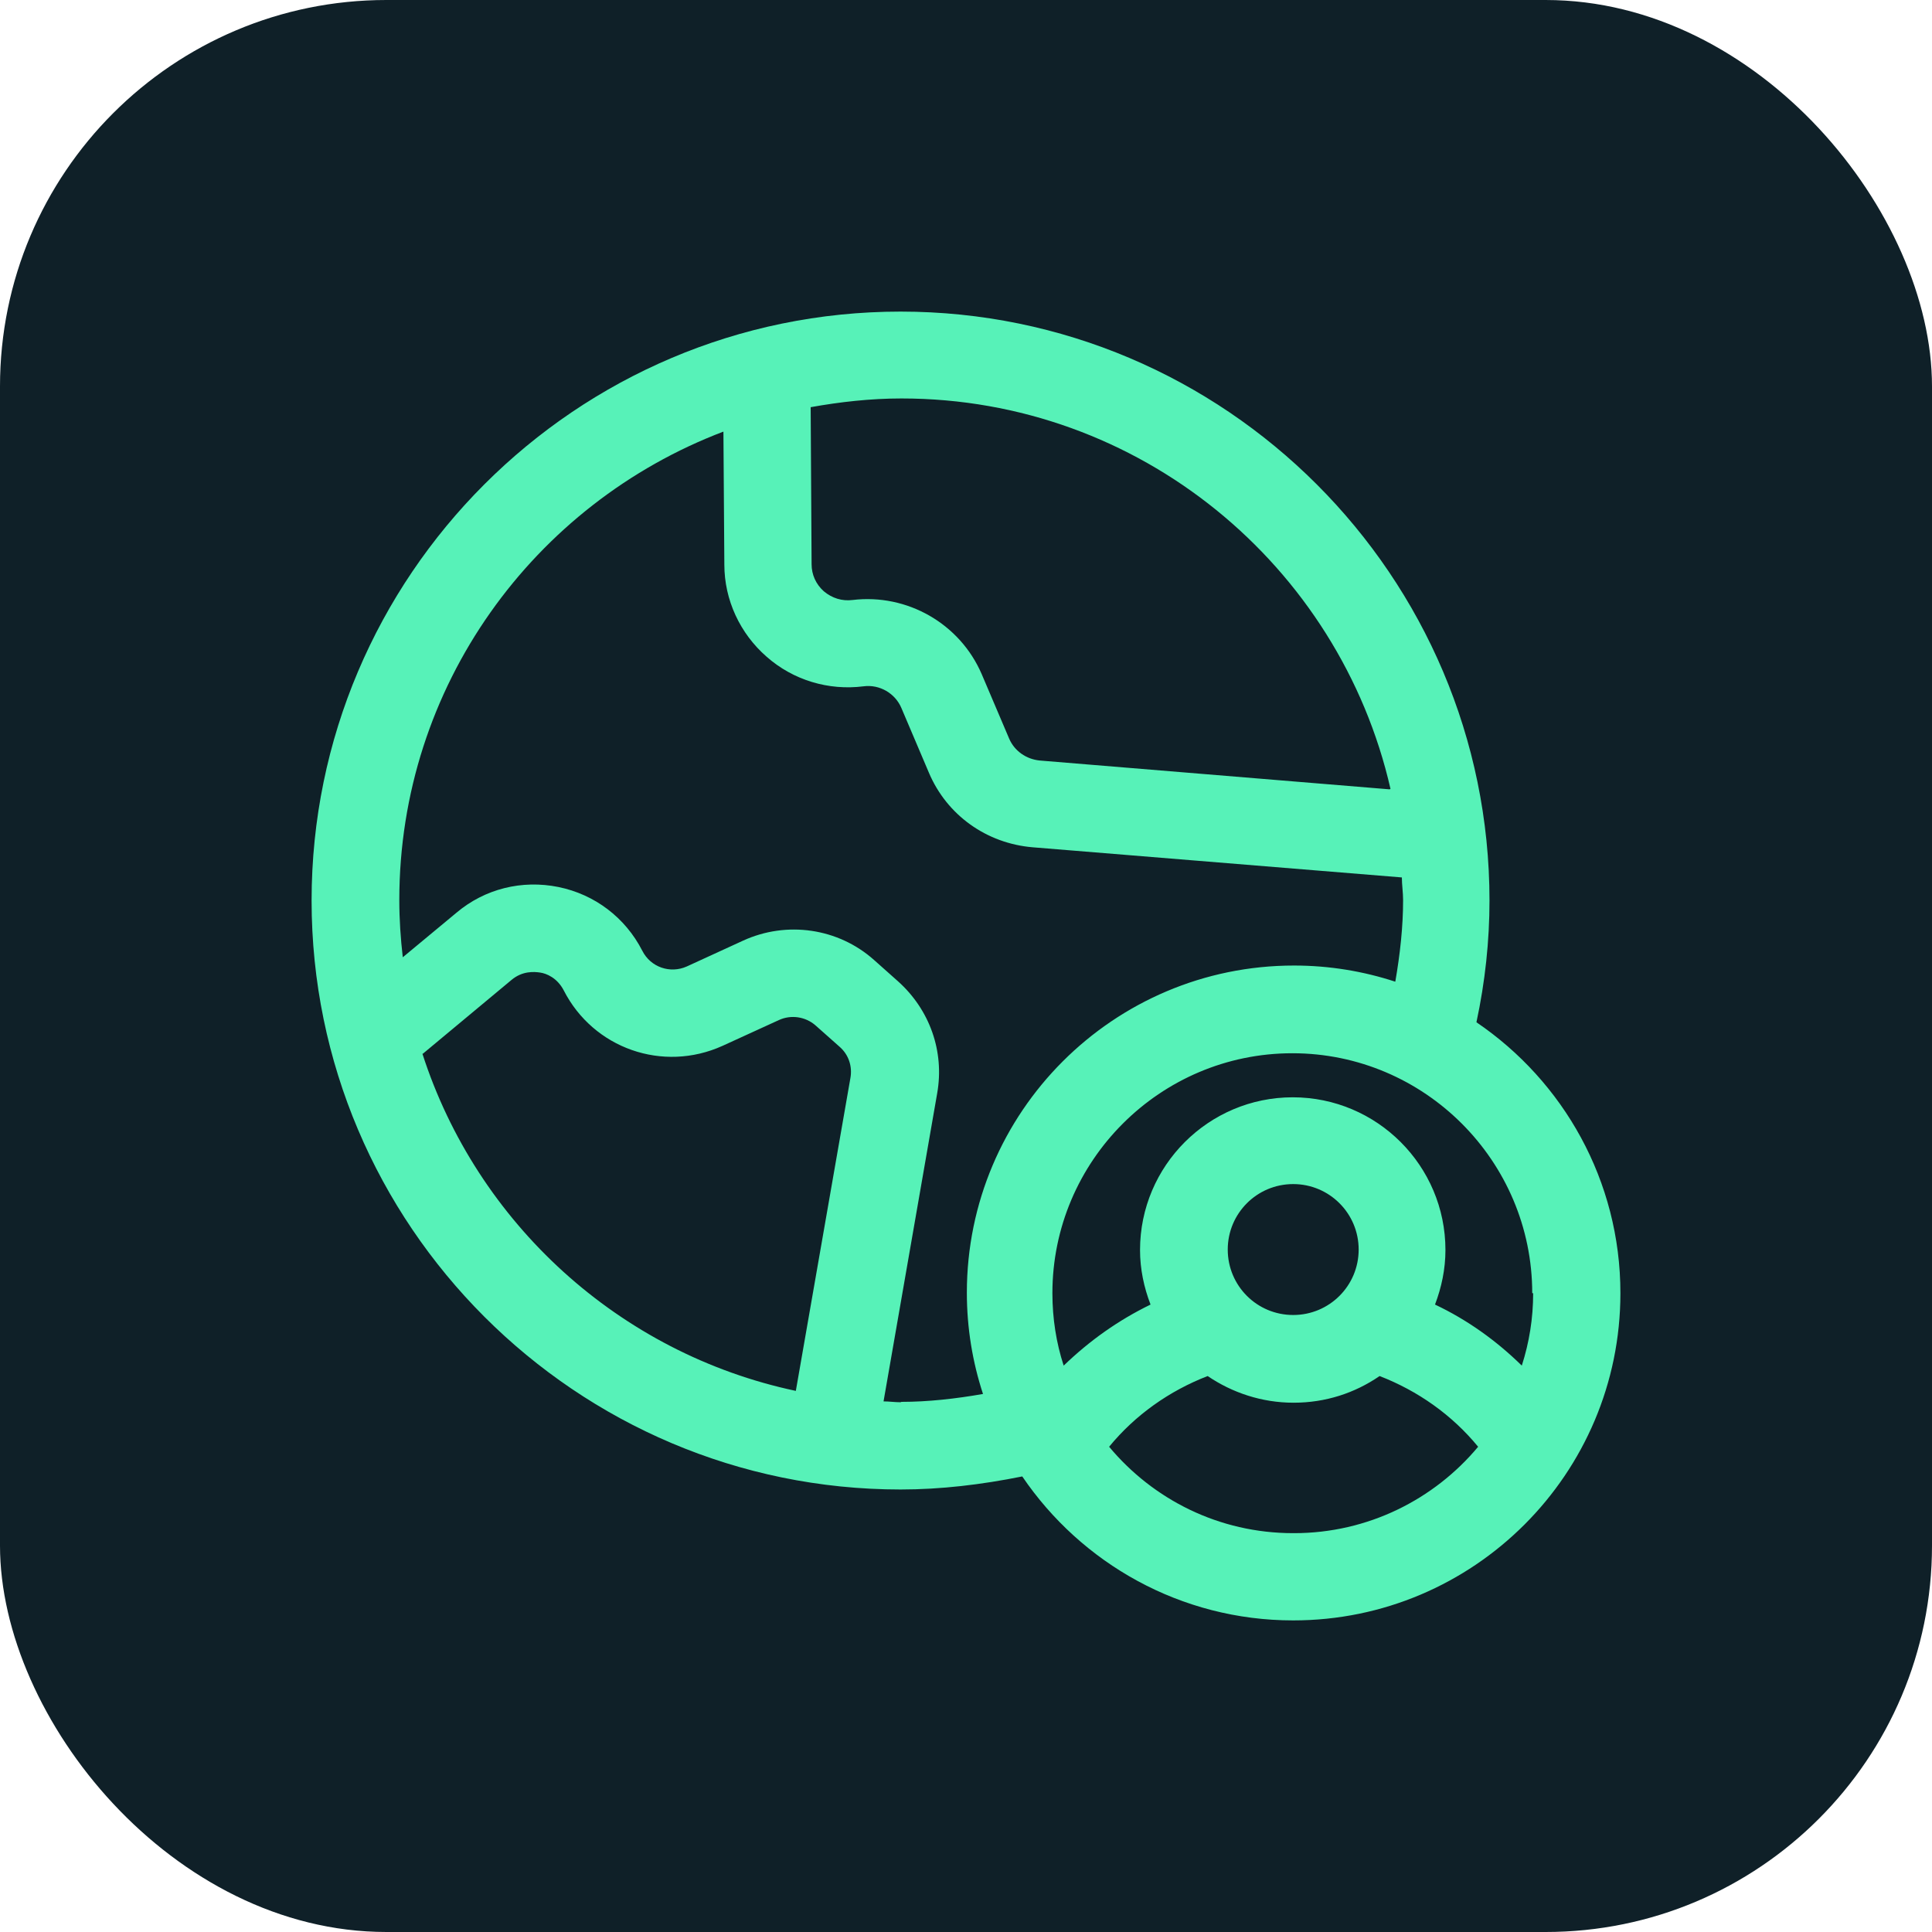<?xml version="1.0" encoding="UTF-8"?> <svg xmlns="http://www.w3.org/2000/svg" width="25" height="25" viewBox="0 0 25 25" fill="none"><rect width="25" height="25" rx="5" fill="#0F2028"></rect><g clip-path="url(#clip0_2490_9303)"><path d="M19.105 13.228C19.218 12.703 19.274 12.172 19.274 11.653C19.274 7.453 15.853 4.032 11.653 4.032C7.453 4.032 4.032 7.453 4.032 11.653C4.032 15.853 7.453 19.274 11.653 19.274C12.172 19.274 12.697 19.212 13.228 19.105C13.99 20.228 15.277 20.968 16.734 20.968C19.071 20.968 20.968 19.071 20.968 16.734C20.968 15.277 20.228 13.99 19.105 13.228ZM19.839 16.734C19.839 17.061 19.788 17.372 19.692 17.671C19.364 17.349 18.986 17.078 18.569 16.881C18.653 16.66 18.704 16.423 18.704 16.175C18.704 15.085 17.818 14.199 16.728 14.199C15.639 14.199 14.752 15.085 14.752 16.175C14.752 16.423 14.803 16.66 14.888 16.881C14.47 17.084 14.098 17.349 13.764 17.671C13.668 17.377 13.618 17.061 13.618 16.734C13.618 15.023 15.012 13.629 16.723 13.629C18.433 13.629 19.827 15.023 19.827 16.734H19.839ZM17.581 16.169C17.581 16.638 17.202 17.016 16.734 17.016C16.265 17.016 15.887 16.638 15.887 16.169C15.887 15.701 16.265 15.322 16.734 15.322C17.202 15.322 17.581 15.701 17.581 16.169ZM17.981 10.214L13.454 9.841C13.279 9.824 13.127 9.717 13.059 9.559L12.703 8.723C12.421 8.069 11.738 7.679 11.032 7.764C10.897 7.781 10.767 7.741 10.66 7.651C10.558 7.56 10.502 7.436 10.502 7.301L10.49 5.269C10.868 5.201 11.264 5.156 11.665 5.156C14.747 5.156 17.332 7.318 17.993 10.208L17.981 10.214ZM5.472 13.635L6.618 12.681C6.759 12.562 6.911 12.573 6.99 12.585C7.069 12.596 7.21 12.652 7.295 12.816C7.679 13.567 8.577 13.883 9.35 13.533L10.078 13.2C10.236 13.127 10.422 13.155 10.552 13.268L10.863 13.544C10.981 13.646 11.032 13.798 11.004 13.951L10.298 17.998C8.012 17.513 6.172 15.825 5.466 13.635H5.472ZM11.653 18.145C11.58 18.145 11.506 18.134 11.433 18.134L12.127 14.148C12.223 13.606 12.031 13.065 11.619 12.697L11.309 12.421C10.846 12.009 10.18 11.913 9.615 12.172L8.887 12.506C8.673 12.602 8.419 12.517 8.311 12.302C8.091 11.873 7.696 11.574 7.227 11.478C6.753 11.382 6.273 11.501 5.906 11.811L5.212 12.387C5.184 12.144 5.167 11.896 5.167 11.648C5.167 8.876 6.911 6.516 9.361 5.585L9.373 7.306C9.373 7.764 9.576 8.198 9.92 8.498C10.264 8.802 10.722 8.938 11.173 8.881C11.382 8.853 11.585 8.972 11.665 9.164L12.02 9.999C12.252 10.547 12.765 10.914 13.364 10.964L18.14 11.354C18.14 11.45 18.156 11.546 18.156 11.648C18.156 11.992 18.117 12.348 18.055 12.703C17.643 12.568 17.202 12.494 16.745 12.494C14.408 12.494 12.511 14.391 12.511 16.728C12.511 17.186 12.585 17.626 12.72 18.038C12.364 18.1 12.009 18.14 11.665 18.14L11.653 18.145ZM16.734 19.839C15.774 19.839 14.922 19.404 14.352 18.721C14.69 18.309 15.131 17.998 15.627 17.806C15.944 18.021 16.327 18.151 16.739 18.151C17.152 18.151 17.53 18.027 17.852 17.806C18.348 17.998 18.789 18.309 19.127 18.721C18.557 19.404 17.699 19.839 16.745 19.839H16.734Z" fill="#57F2B8"></path></g><defs><clipPath id="clip0_2490_9303"><rect width="16.936" height="16.936" fill="white" transform="translate(4.032 4.032)"></rect></clipPath></defs></svg> 